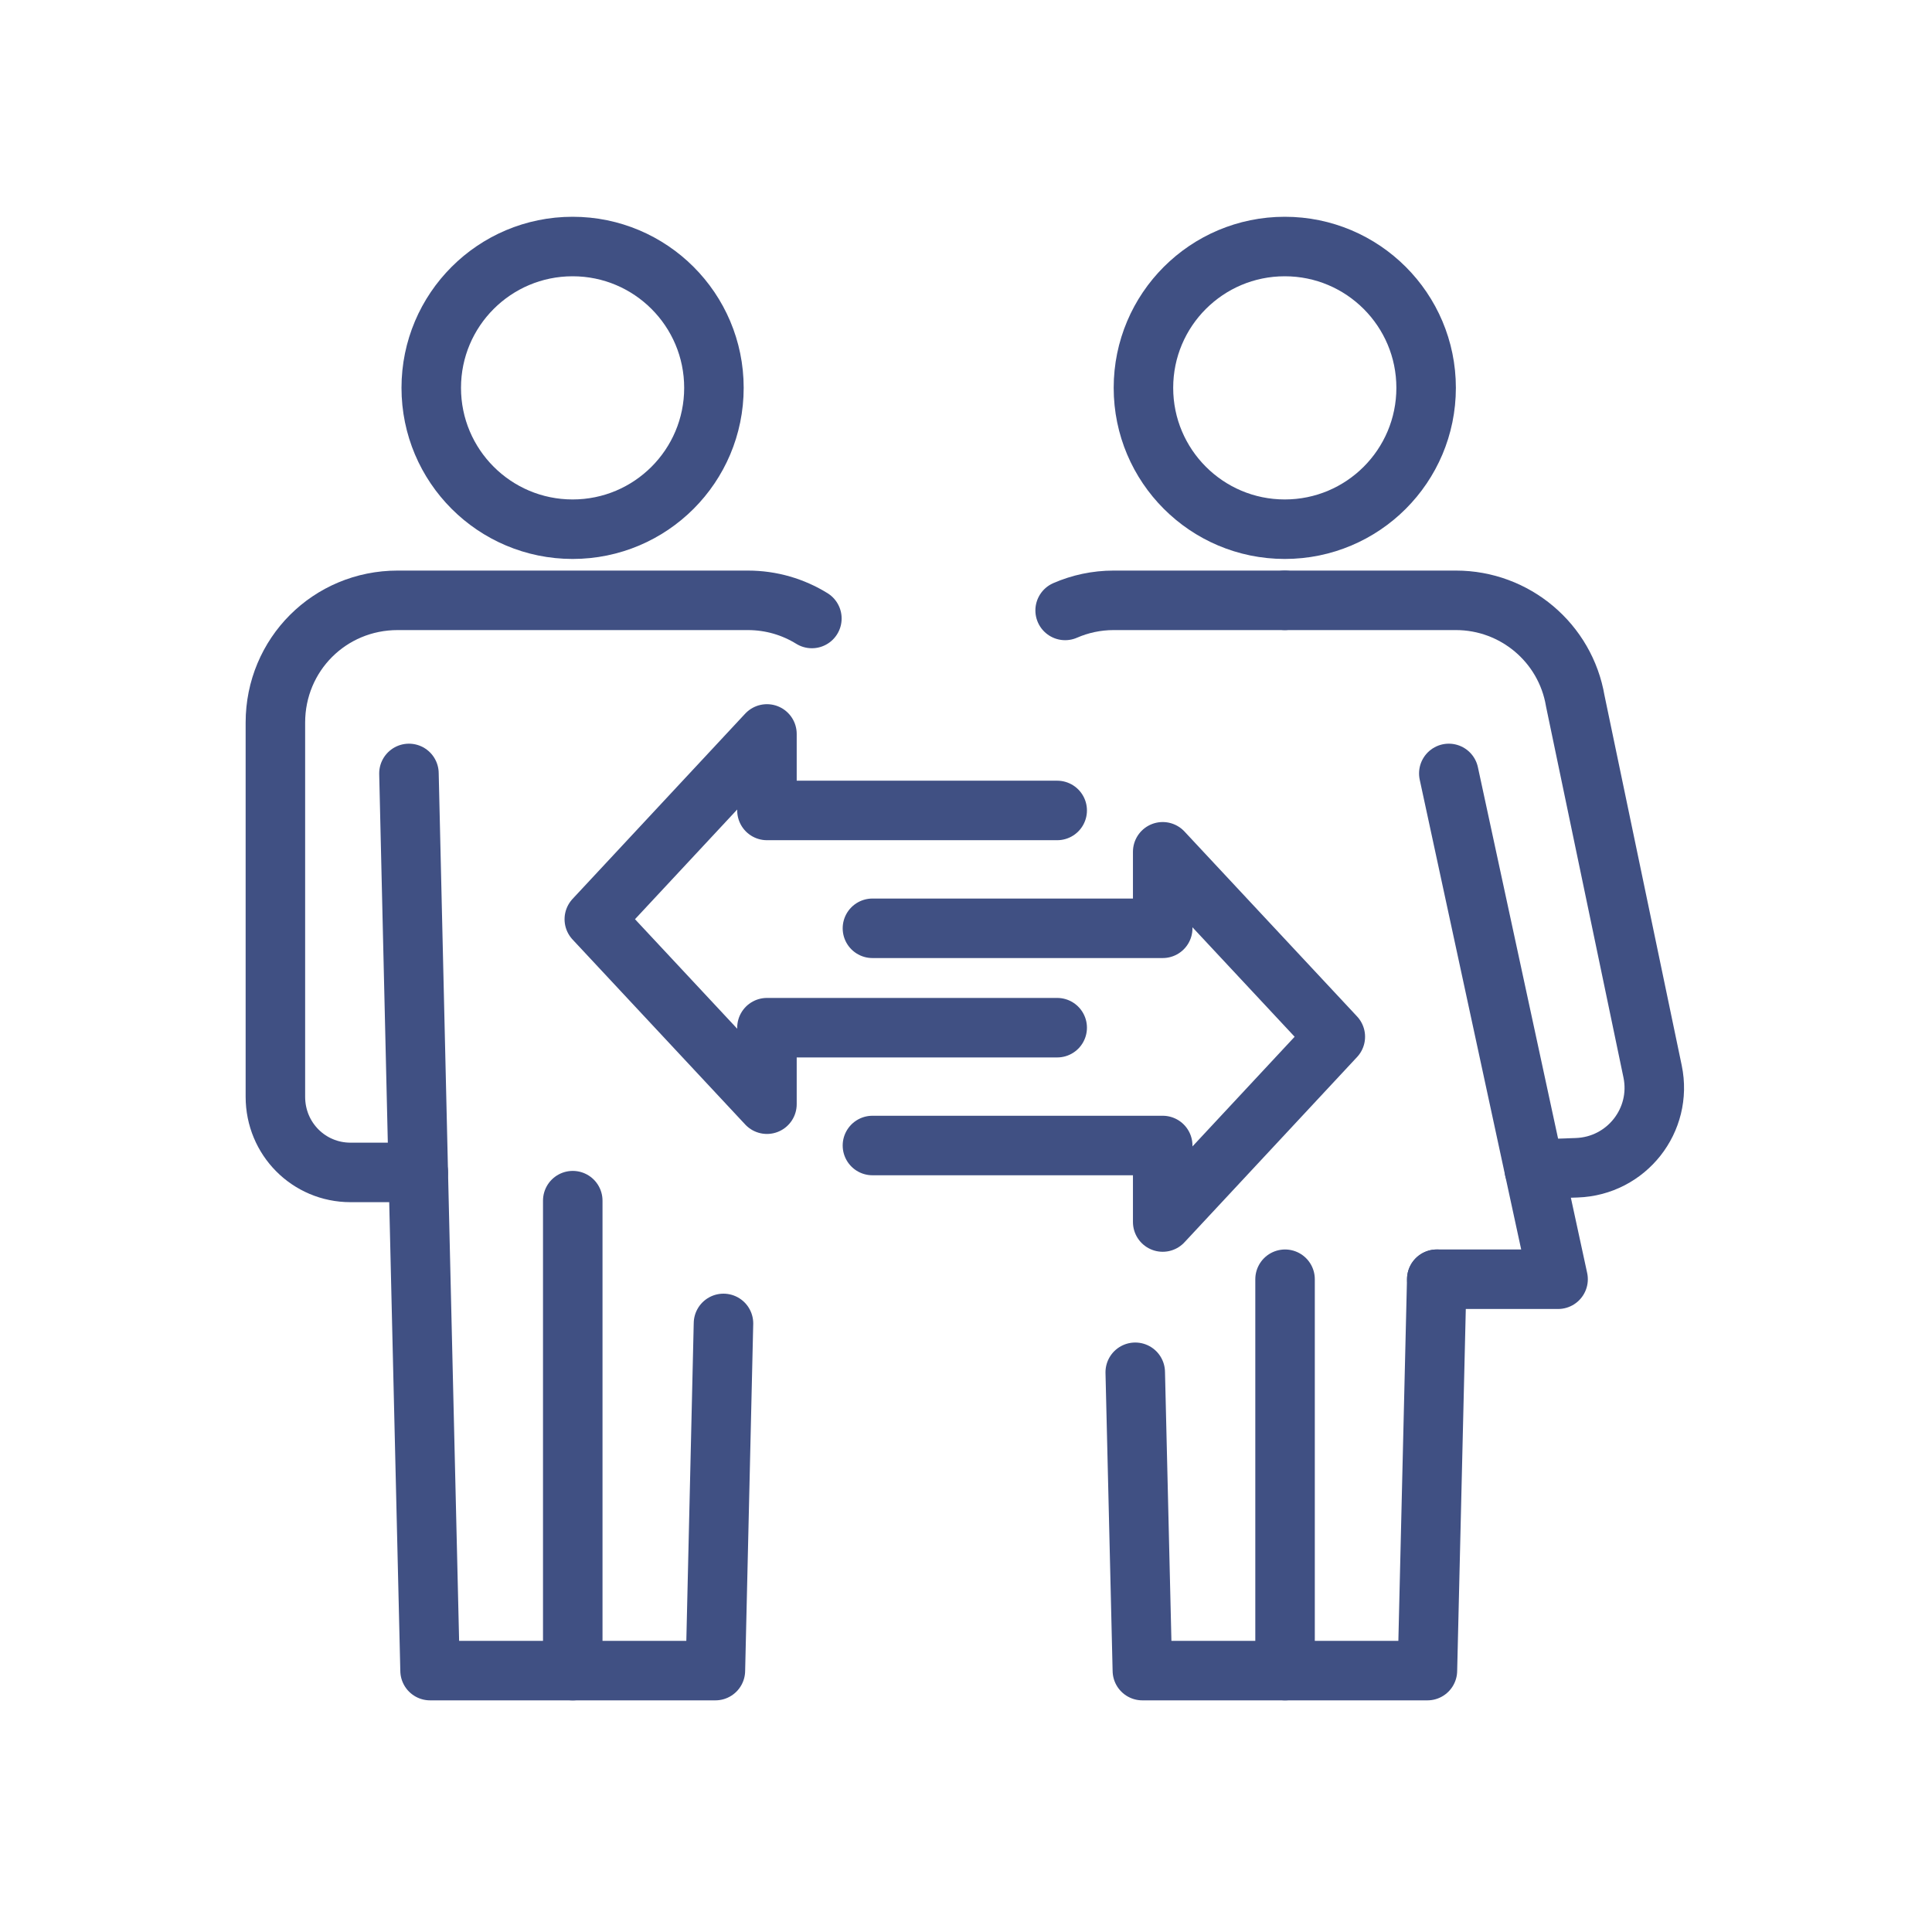 <?xml version="1.0" encoding="UTF-8"?>
<svg xmlns="http://www.w3.org/2000/svg" width="70" height="70" viewBox="0 0 70 70" fill="none">
  <path d="M15.155 42.479H12.7C11.187 42.479 9.978 41.26 9.978 39.739V26.181C9.978 23.717 11.944 21.751 14.408 21.751H27.094C27.948 21.751 28.739 21.991 29.416 22.409" stroke="#405083" stroke-width="2.156" stroke-linecap="round" stroke-linejoin="round"></path>
  <path d="M14.817 28.023L15.155 42.479L15.582 60.529H20.751H25.92L26.213 47.95" stroke="#405083" stroke-width="2.156" stroke-linecap="round" stroke-linejoin="round"></path>
  <path d="M20.752 43.502V60.53" stroke="#405083" stroke-width="2.156" stroke-linecap="round" stroke-linejoin="round"></path>
  <path d="M25.867 14.052C25.867 11.224 23.575 8.932 20.747 8.932C17.918 8.932 15.625 11.224 15.625 14.052C15.625 16.88 17.918 19.174 20.747 19.174C23.576 19.174 25.867 16.881 25.867 14.052Z" stroke="#405083" stroke-width="2.156" stroke-linecap="round" stroke-linejoin="round"></path>
  <path d="M46.56 21.751H52.751C54.886 21.751 56.719 23.29 57.075 25.398L59.877 38.823C60.242 40.584 58.934 42.248 57.128 42.31L55.589 42.363" stroke="#405083" stroke-width="2.156" stroke-linecap="round" stroke-linejoin="round"></path>
  <path d="M41.132 49.72L41.39 60.529H46.559H51.718L52.056 46.349" stroke="#405083" stroke-width="2.156" stroke-linecap="round" stroke-linejoin="round"></path>
  <path d="M46.56 60.529V46.349" stroke="#405083" stroke-width="2.156" stroke-linecap="round" stroke-linejoin="round"></path>
  <path d="M51.671 14.052C51.671 11.224 49.378 8.932 46.55 8.932C43.722 8.932 41.429 11.224 41.429 14.052C41.429 16.88 43.721 19.174 46.55 19.174C49.379 19.174 51.671 16.881 51.671 14.052Z" stroke="#405083" stroke-width="2.156" stroke-linecap="round" stroke-linejoin="round"></path>
  <path d="M52.058 46.349H56.452L55.589 42.364L52.493 28.023" stroke="#405083" stroke-width="2.156" stroke-linecap="round" stroke-linejoin="round"></path>
  <path d="M38.592 22.117C39.133 21.881 39.729 21.751 40.349 21.751H46.541" stroke="#405083" stroke-width="2.156" stroke-linecap="round" stroke-linejoin="round"></path>
  <path d="M31.61 41.504H42.127V44.276L48.381 37.563L42.127 30.862V33.634H31.61" stroke="#405083" stroke-width="2.156" stroke-linecap="round" stroke-linejoin="round"></path>
  <path d="M38.304 29.364H27.788V26.592L21.533 33.305L27.788 40.007V37.235H38.304" stroke="#405083" stroke-width="2.156" stroke-linecap="round" stroke-linejoin="round"></path>
</svg>
